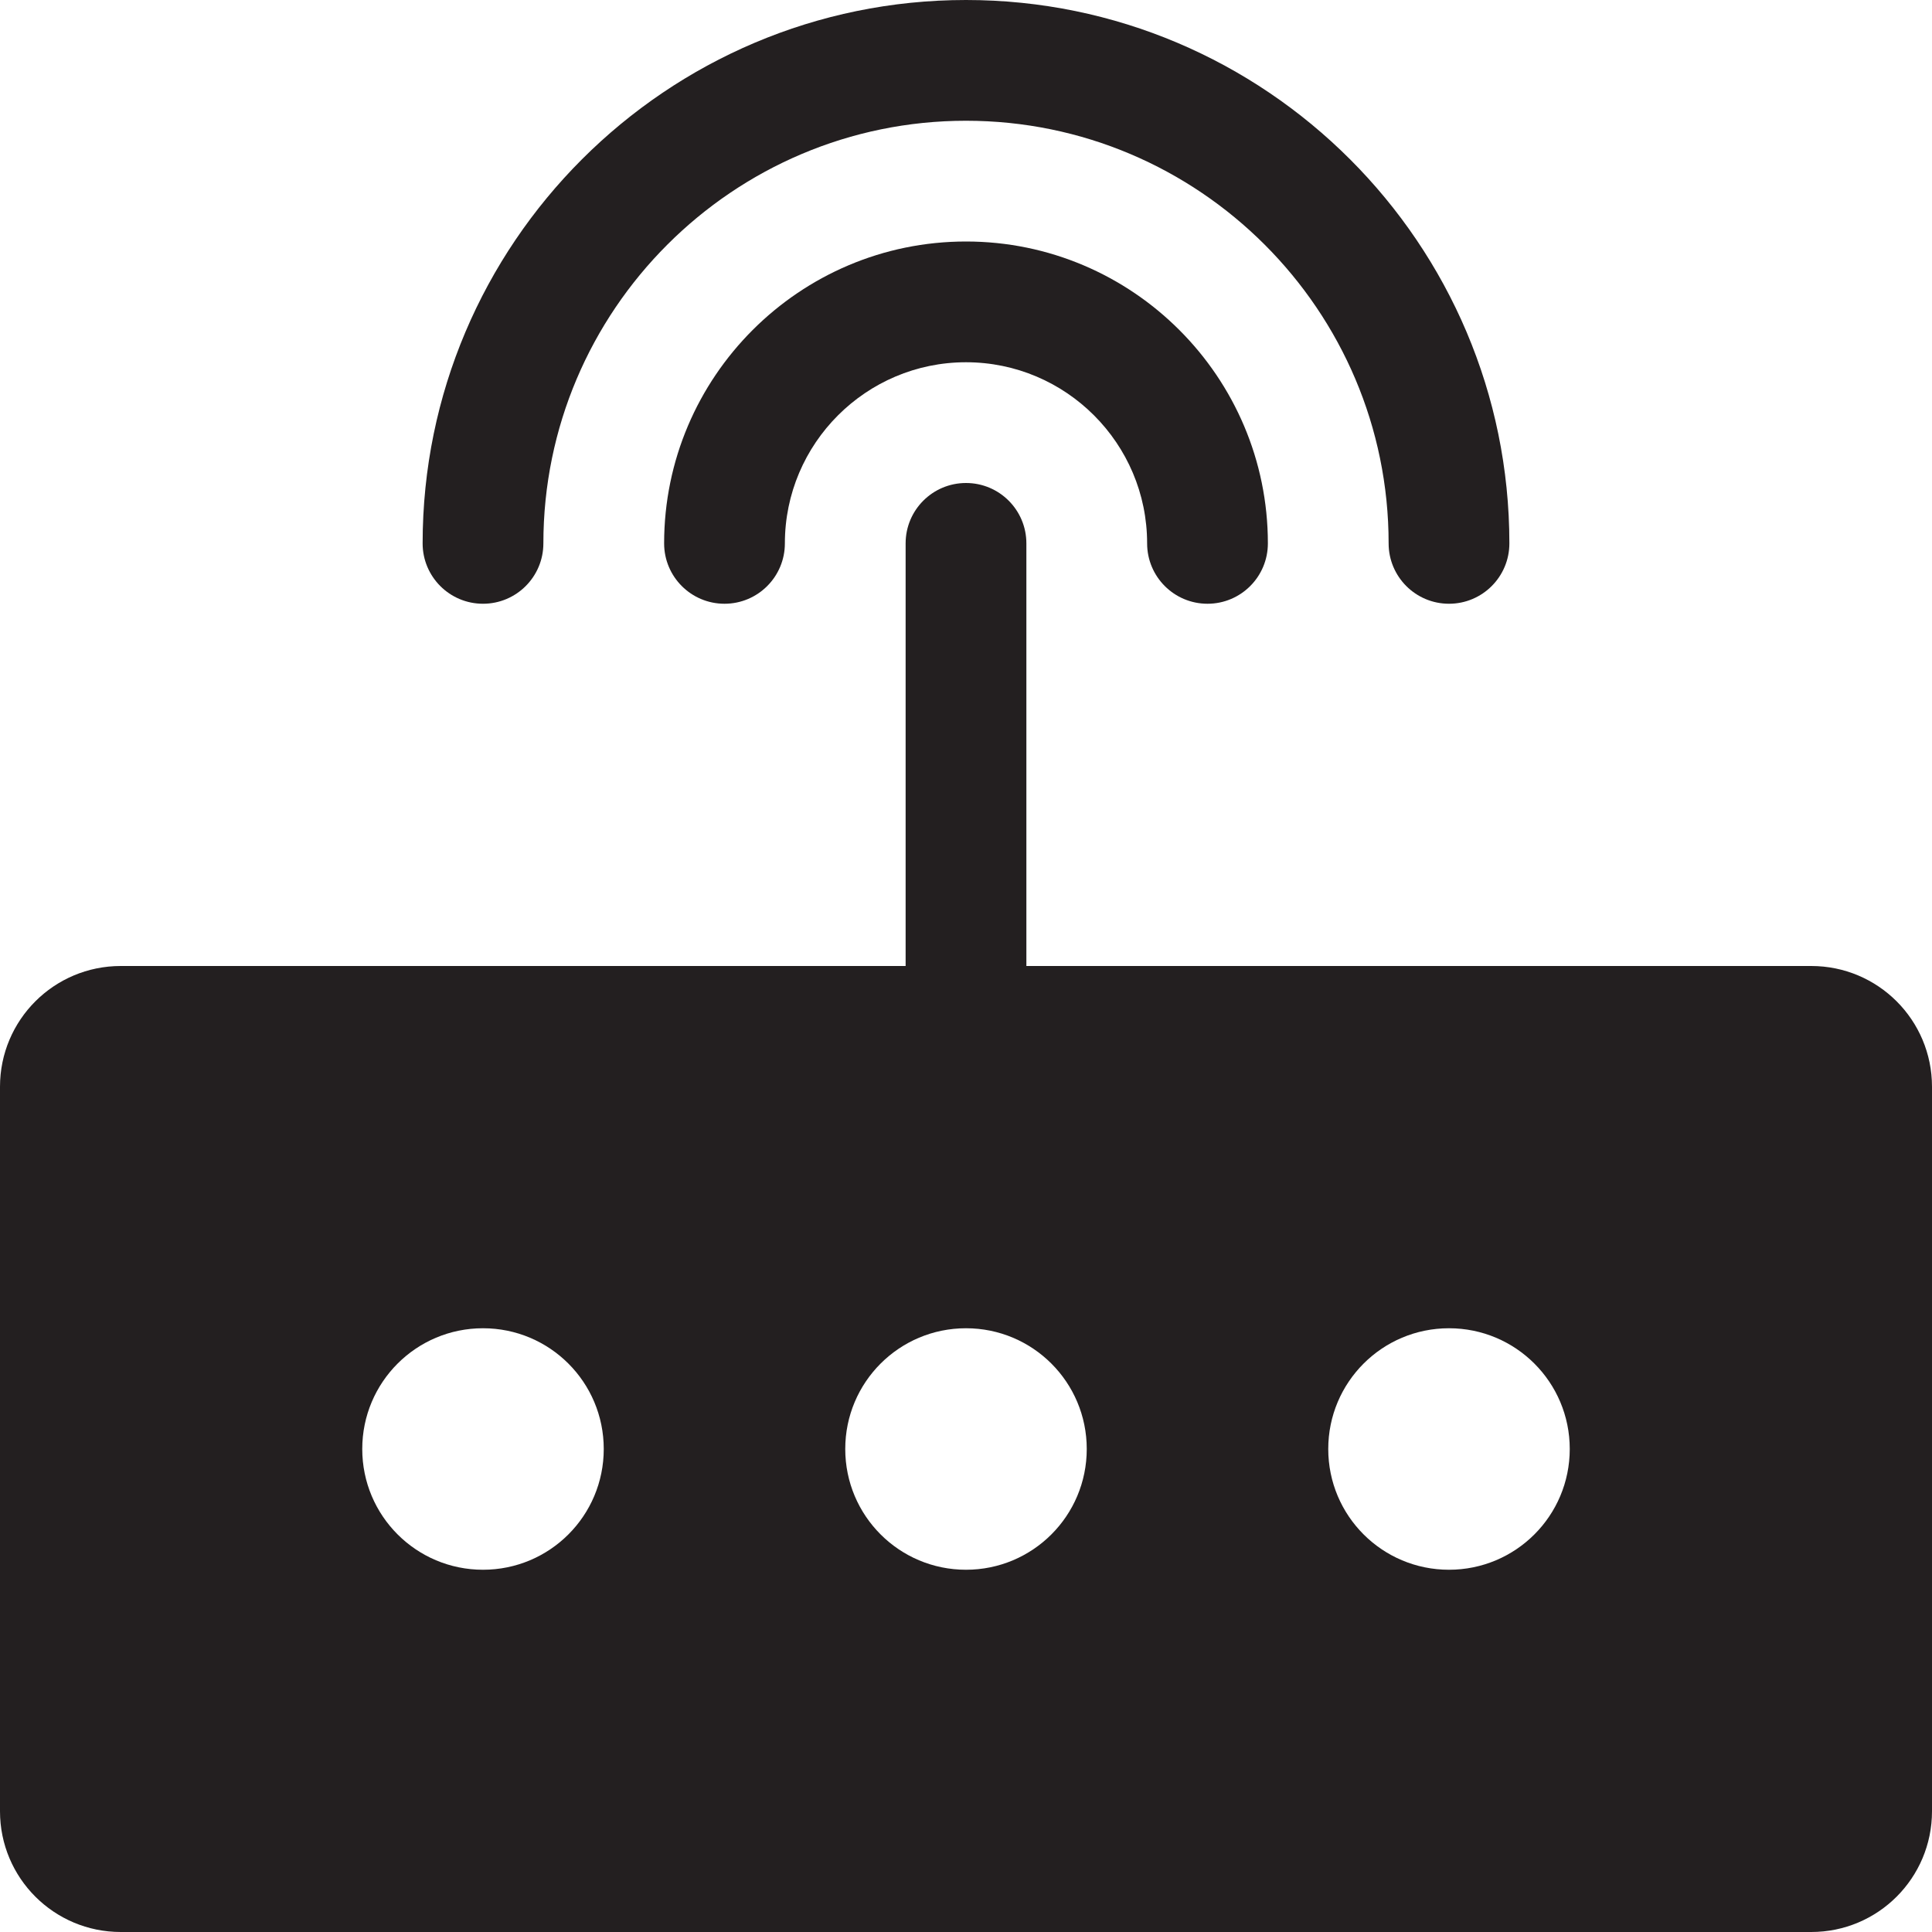 <?xml version="1.0" encoding="utf-8"?>
<!-- Generator: Adobe Illustrator 16.0.0, SVG Export Plug-In . SVG Version: 6.00 Build 0)  -->
<!DOCTYPE svg PUBLIC "-//W3C//DTD SVG 1.0//EN" "http://www.w3.org/TR/2001/REC-SVG-20010904/DTD/svg10.dtd">
<svg version="1.0" id="Layer_1" xmlns="http://www.w3.org/2000/svg" xmlns:xlink="http://www.w3.org/1999/xlink" x="0px" y="0px"
	 width="64px" height="64px" viewBox="0 0 64 64" enable-background="new 0 0 64 64" xml:space="preserve">
<g>
	<path fill="#231F20" d="M32,8c-5.514,0-10,4.486-10,10c0,1.105,0.895,2,2,2s2-0.895,2-2c0-3.309,2.691-6,6-6s6,2.691,6,6
		c0,1.105,0.895,2,2,2s2-0.895,2-2C42,12.486,37.514,8,32,8z"/>
	<path fill="#231F20" d="M16,20c1.105,0,2-0.895,2-2c0-7.719,6.281-14,14-14s14,6.281,14,14c0,1.105,0.895,2,2,2s2-0.895,2-2
		c0-9.926-8.074-18-18-18S14,8.074,14,18C14,19.105,14.895,20,16,20z"/>
	<path fill="#231F20" d="M60,32H34V18c0-1.105-0.895-2-2-2s-2,0.895-2,2v14H4c-2.211,0-4,1.789-4,4v24c0,2.211,1.789,4,4,4h56
		c2.211,0,4-1.789,4-4V36C64,33.789,62.211,32,60,32z M16,52c-2.211,0-4-1.789-4-4s1.789-4,4-4s4,1.789,4,4S18.211,52,16,52z M32,52
		c-2.211,0-4-1.789-4-4s1.789-4,4-4s4,1.789,4,4S34.211,52,32,52z M48,52c-2.211,0-4-1.789-4-4s1.789-4,4-4s4,1.789,4,4
		S50.211,52,48,52z"/>
</g>
</svg>
